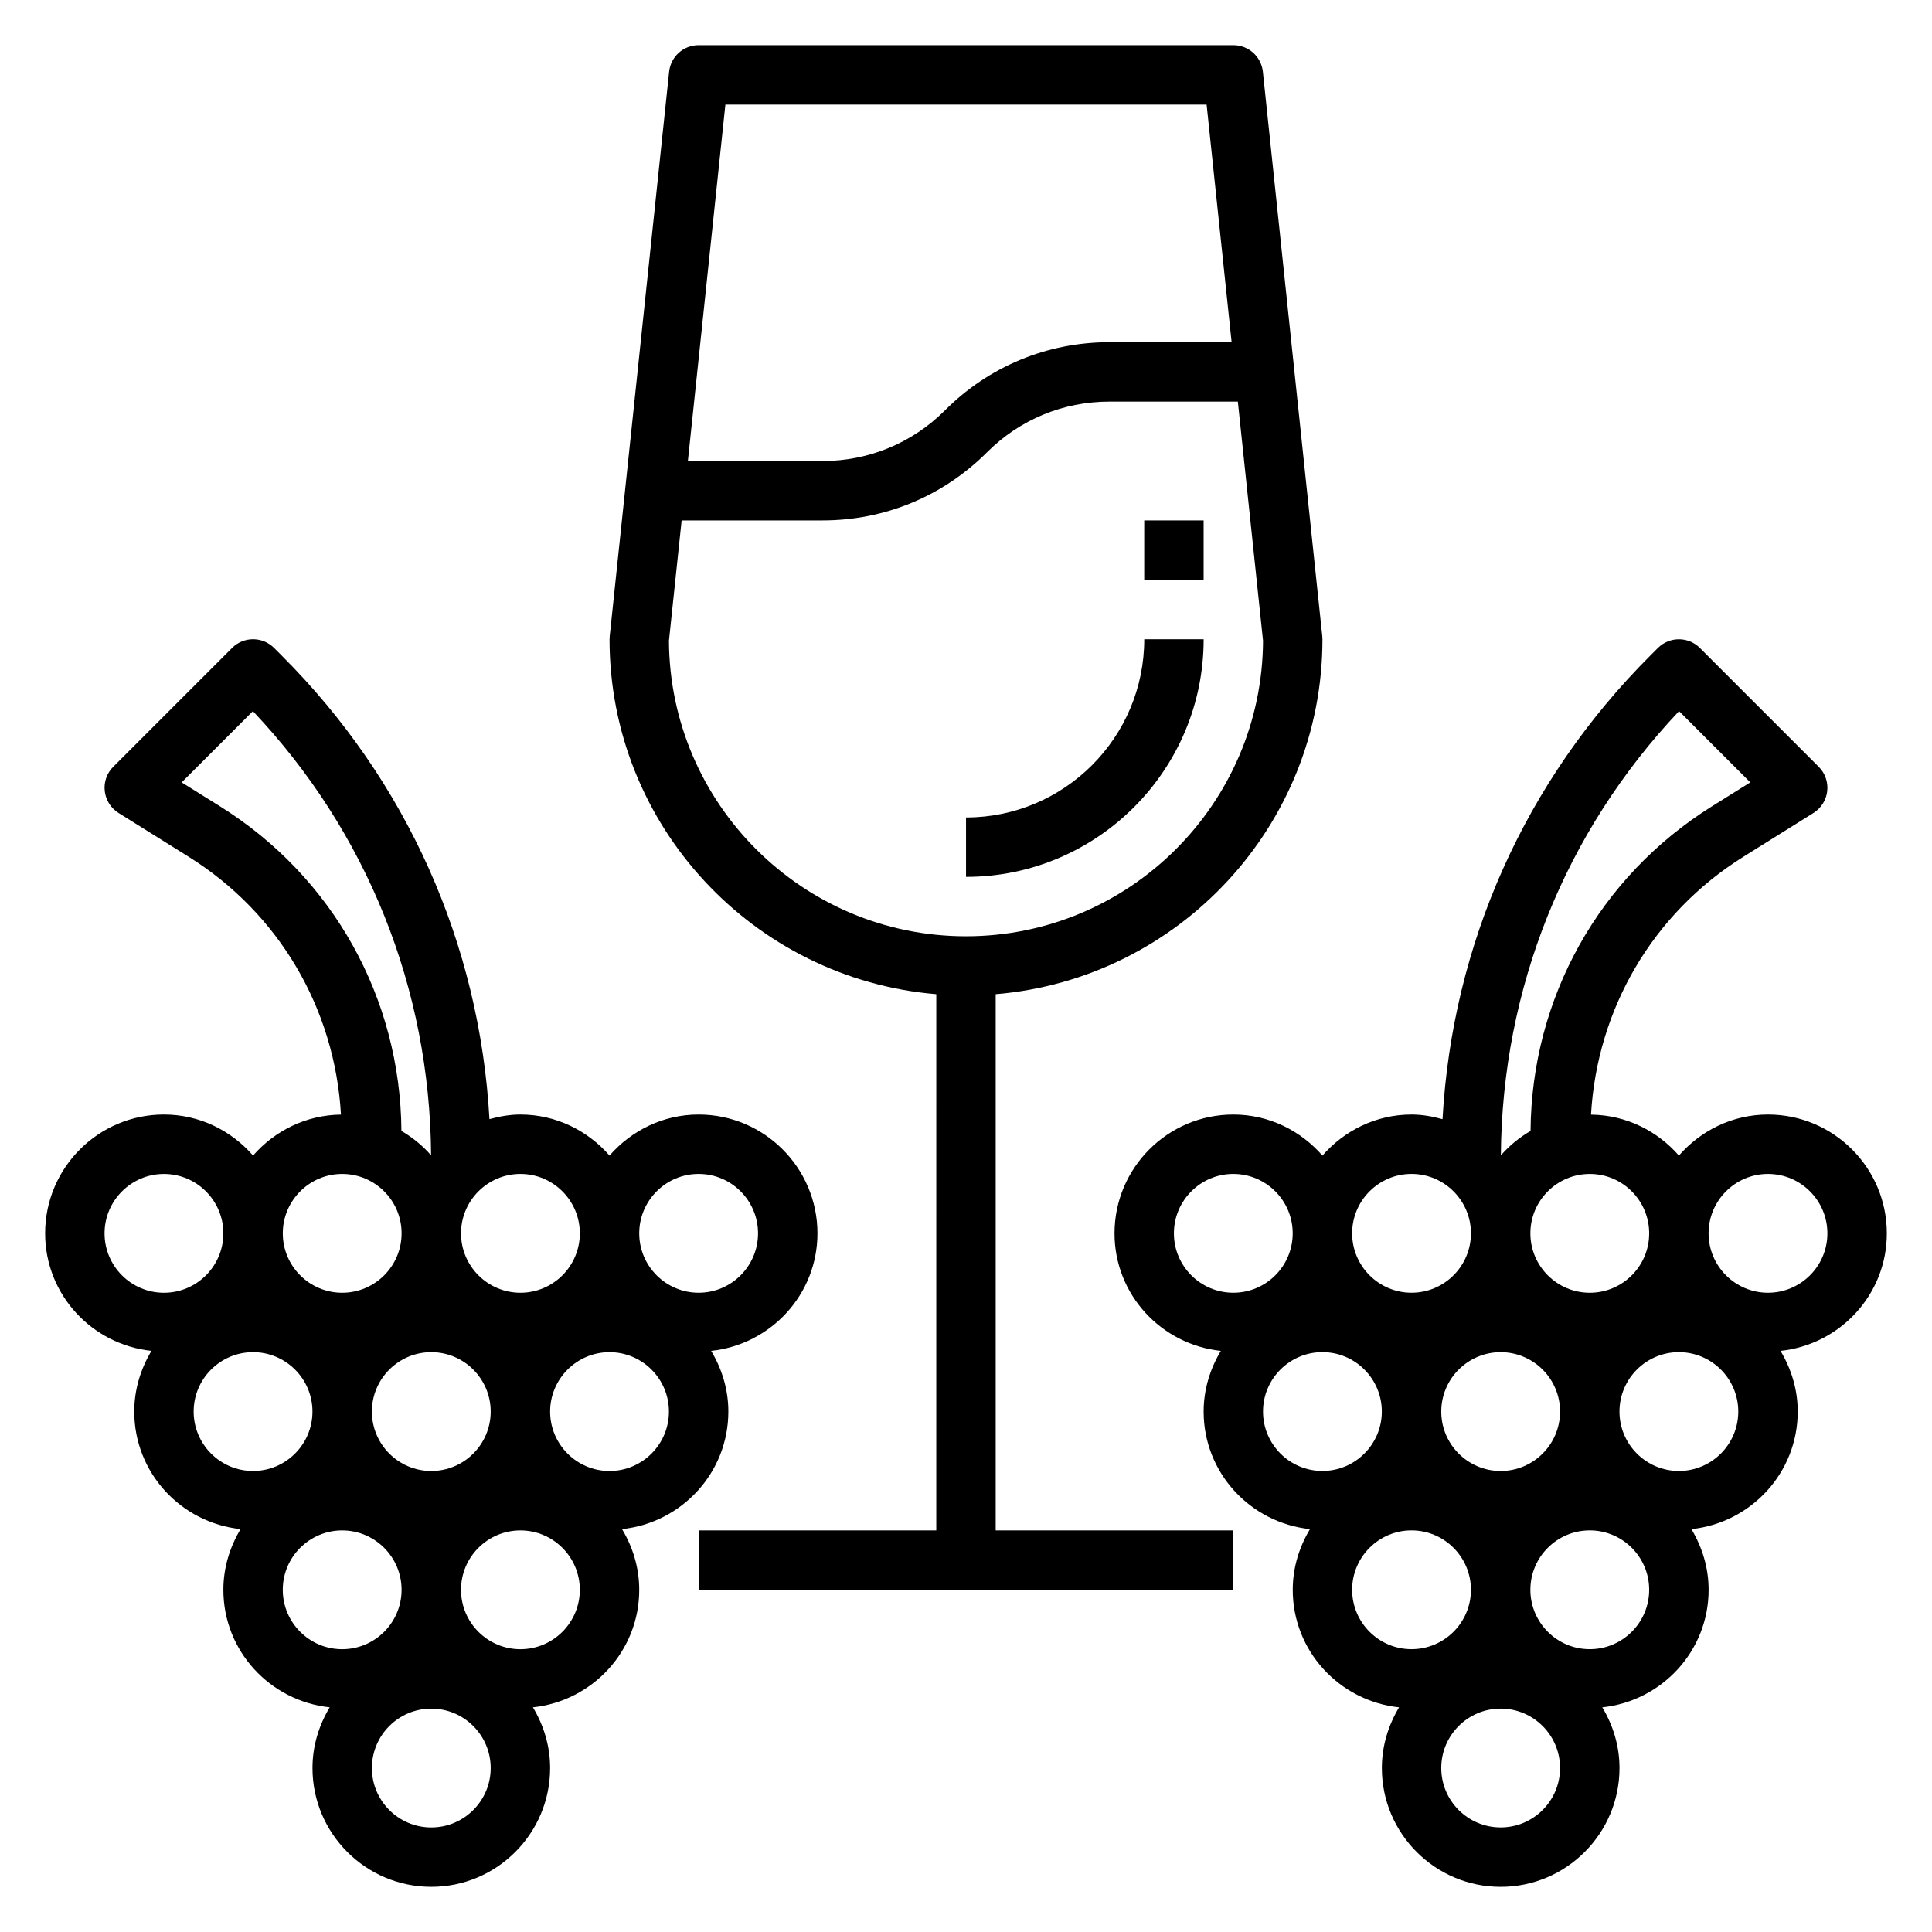 <?xml version="1.0" encoding="UTF-8"?>
<!-- Uploaded to: SVG Repo, www.svgrepo.com, Generator: SVG Repo Mixer Tools -->
<svg fill="#000000" width="800px" height="800px" version="1.1" viewBox="144 144 512 512" xmlns="http://www.w3.org/2000/svg">
 <g>
  <path d="m462.98 313.41h-15.742c0 26.047-21.184 47.23-47.23 47.23v15.742c34.719 0.004 62.973-28.25 62.973-62.973z"/>
  <path d="m447.23 281.92h15.742v15.742h-15.742z"/>
  <path d="m644.03 470.85c0-17.367-14.121-31.488-31.488-31.488-9.453 0-17.84 4.266-23.617 10.879-5.707-6.535-13.98-10.754-23.293-10.848 1.621-28.023 16.352-53.316 40.375-68.336l18.578-11.609c2.031-1.273 3.379-3.402 3.644-5.785 0.277-2.387-0.551-4.762-2.25-6.453l-31.488-31.488c-3.078-3.078-8.055-3.078-11.133 0l-2.078 2.078c-33.125 33.117-52.402 76.383-55 122.79-2.629-0.723-5.344-1.227-8.203-1.227-9.453 0-17.84 4.266-23.617 10.879-5.777-6.613-14.16-10.879-23.613-10.879-17.367 0-31.488 14.121-31.488 31.488 0 16.23 12.383 29.473 28.176 31.148-2.828 4.723-4.559 10.188-4.559 16.082 0 16.23 12.383 29.473 28.176 31.148-2.828 4.727-4.562 10.188-4.562 16.086 0 16.23 12.383 29.473 28.176 31.148-2.828 4.723-4.559 10.188-4.559 16.082 0 17.367 14.121 31.488 31.488 31.488 17.367 0 31.488-14.121 31.488-31.488 0-5.894-1.73-11.359-4.559-16.082 15.793-1.676 28.176-14.918 28.176-31.148 0-5.894-1.73-11.359-4.559-16.082 15.789-1.68 28.172-14.918 28.172-31.152 0-5.894-1.73-11.359-4.559-16.082 15.793-1.676 28.176-14.918 28.176-31.148zm-102.34 62.977c-8.684 0-15.742-7.062-15.742-15.742 0-8.684 7.062-15.742 15.742-15.742 8.684 0 15.742 7.062 15.742 15.742 0 8.68-7.059 15.742-15.742 15.742zm39.359-62.977c0 8.684-7.062 15.742-15.742 15.742-8.684 0-15.742-7.062-15.742-15.742 0-8.684 7.062-15.742 15.742-15.742 8.68-0.004 15.742 7.059 15.742 15.742zm7.918-138.39 18.879 18.879-10.195 6.367c-29.891 18.688-47.781 50.805-48.043 86.008-2.969 1.723-5.613 3.898-7.863 6.465 0.301-44.172 16.973-85.734 47.223-117.72zm-70.895 122.64c8.684 0 15.742 7.062 15.742 15.742 0 8.684-7.062 15.742-15.742 15.742-8.684 0-15.742-7.062-15.742-15.742s7.059-15.742 15.742-15.742zm-62.977 15.746c0-8.684 7.062-15.742 15.742-15.742 8.684 0 15.742 7.062 15.742 15.742 0 8.684-7.062 15.742-15.742 15.742s-15.742-7.059-15.742-15.742zm23.617 47.23c0-8.684 7.062-15.742 15.742-15.742 8.684 0 15.742 7.062 15.742 15.742 0 8.684-7.062 15.742-15.742 15.742-8.68 0.004-15.742-7.059-15.742-15.742zm23.617 47.234c0-8.684 7.062-15.742 15.742-15.742 8.684 0 15.742 7.062 15.742 15.742 0 8.684-7.062 15.742-15.742 15.742-8.684 0-15.742-7.062-15.742-15.742zm39.359 62.977c-8.684 0-15.742-7.062-15.742-15.742 0-8.684 7.062-15.742 15.742-15.742 8.684 0 15.742 7.062 15.742 15.742s-7.059 15.742-15.742 15.742zm23.617-47.234c-8.684 0-15.742-7.062-15.742-15.742 0-8.684 7.062-15.742 15.742-15.742 8.684 0 15.742 7.062 15.742 15.742s-7.062 15.742-15.742 15.742zm23.613-47.23c-8.684 0-15.742-7.062-15.742-15.742 0-8.684 7.062-15.742 15.742-15.742 8.684 0 15.742 7.062 15.742 15.742 0.004 8.68-7.059 15.742-15.742 15.742zm23.617-47.234c-8.684 0-15.742-7.062-15.742-15.742 0-8.684 7.062-15.742 15.742-15.742 8.684 0 15.742 7.062 15.742 15.742 0.004 8.684-7.059 15.742-15.742 15.742z"/>
  <path d="m337.02 518.08c0-5.894-1.73-11.359-4.559-16.082 15.789-1.676 28.172-14.918 28.172-31.148 0-17.367-14.121-31.488-31.488-31.488-9.453 0-17.84 4.266-23.617 10.879-5.773-6.613-14.16-10.879-23.613-10.879-2.859 0-5.574 0.504-8.203 1.219-2.598-46.406-21.875-89.672-55-122.79l-2.078-2.078c-3.078-3.078-8.055-3.078-11.133 0l-31.488 31.488c-1.699 1.691-2.527 4.078-2.25 6.453 0.27 2.387 1.613 4.512 3.644 5.785l18.578 11.609c24.027 15.02 38.754 40.312 40.375 68.336-9.312 0.102-17.586 4.32-23.293 10.855-5.777-6.613-14.164-10.879-23.617-10.879-17.367 0-31.488 14.121-31.488 31.488 0 16.23 12.383 29.473 28.176 31.148-2.828 4.723-4.559 10.188-4.559 16.082 0 16.23 12.383 29.473 28.176 31.148-2.828 4.727-4.559 10.188-4.559 16.086 0 16.23 12.383 29.473 28.176 31.148-2.828 4.723-4.562 10.188-4.562 16.082 0 17.367 14.121 31.488 31.488 31.488 17.367 0 31.488-14.121 31.488-31.488 0-5.894-1.73-11.359-4.559-16.082 15.793-1.676 28.176-14.918 28.176-31.148 0-5.894-1.73-11.359-4.559-16.082 15.793-1.68 28.176-14.918 28.176-31.152zm-78.723 15.746c-8.684 0-15.742-7.062-15.742-15.742 0-8.684 7.062-15.742 15.742-15.742 8.684 0 15.742 7.062 15.742 15.742 0.004 8.68-7.059 15.742-15.742 15.742zm70.848-78.723c8.684 0 15.742 7.062 15.742 15.742 0 8.684-7.062 15.742-15.742 15.742-8.684 0-15.742-7.062-15.742-15.742s7.062-15.742 15.742-15.742zm-31.484 15.746c0 8.684-7.062 15.742-15.742 15.742-8.684 0-15.742-7.062-15.742-15.742 0-8.684 7.062-15.742 15.742-15.742 8.68-0.004 15.742 7.059 15.742 15.742zm-95.324-113.14-10.195-6.367 18.879-18.879c30.254 31.977 46.918 73.547 47.223 117.71-2.25-2.566-4.894-4.731-7.863-6.465-0.258-35.195-18.152-67.312-48.043-86zm32.348 97.398c8.684 0 15.742 7.062 15.742 15.742 0 8.684-7.062 15.742-15.742 15.742-8.684 0-15.742-7.062-15.742-15.742-0.004-8.68 7.059-15.742 15.742-15.742zm-62.977 15.746c0-8.684 7.062-15.742 15.742-15.742 8.684 0 15.742 7.062 15.742 15.742 0 8.684-7.062 15.742-15.742 15.742-8.684 0-15.742-7.059-15.742-15.742zm23.613 47.23c0-8.684 7.062-15.742 15.742-15.742 8.684 0 15.742 7.062 15.742 15.742 0 8.684-7.062 15.742-15.742 15.742-8.68 0.004-15.742-7.059-15.742-15.742zm23.617 47.234c0-8.684 7.062-15.742 15.742-15.742 8.684 0 15.742 7.062 15.742 15.742 0 8.684-7.062 15.742-15.742 15.742-8.68 0-15.742-7.062-15.742-15.742zm39.359 62.977c-8.684 0-15.742-7.062-15.742-15.742 0-8.684 7.062-15.742 15.742-15.742 8.684 0 15.742 7.062 15.742 15.742 0.004 8.68-7.059 15.742-15.742 15.742zm23.617-47.234c-8.684 0-15.742-7.062-15.742-15.742 0-8.684 7.062-15.742 15.742-15.742 8.684 0 15.742 7.062 15.742 15.742 0.004 8.68-7.059 15.742-15.742 15.742zm23.617-47.23c-8.684 0-15.742-7.062-15.742-15.742 0-8.684 7.062-15.742 15.742-15.742 8.684 0 15.742 7.062 15.742 15.742 0 8.68-7.059 15.742-15.742 15.742z"/>
  <path d="m407.87 407.47c48.414-4.023 86.594-44.633 86.594-94.062 0-0.277-0.016-0.551-0.047-0.82l-15.742-149.57c-0.422-4.012-3.797-7.051-7.828-7.051h-141.7c-4.031 0-7.406 3.039-7.824 7.055l-15.742 149.57c-0.031 0.266-0.047 0.539-0.047 0.816 0 49.43 38.18 90.039 86.594 94.062l-0.004 142.1h-62.977v15.742h141.7v-15.742h-62.977zm-71.637-235.76h127.53l6.629 62.977h-32.387c-16.469 0-31.945 6.406-43.57 18.051-8.668 8.664-20.184 13.438-32.441 13.438h-35.699zm-14.957 142.1 3.363-31.891h37.352c16.469 0 31.945-6.406 43.57-18.051 8.668-8.668 20.184-13.438 32.441-13.438h34.039l6.676 63.379c-0.219 43.223-35.449 78.316-78.719 78.316-43.273 0-78.5-35.094-78.723-78.316z"/>
 </g>
</svg>